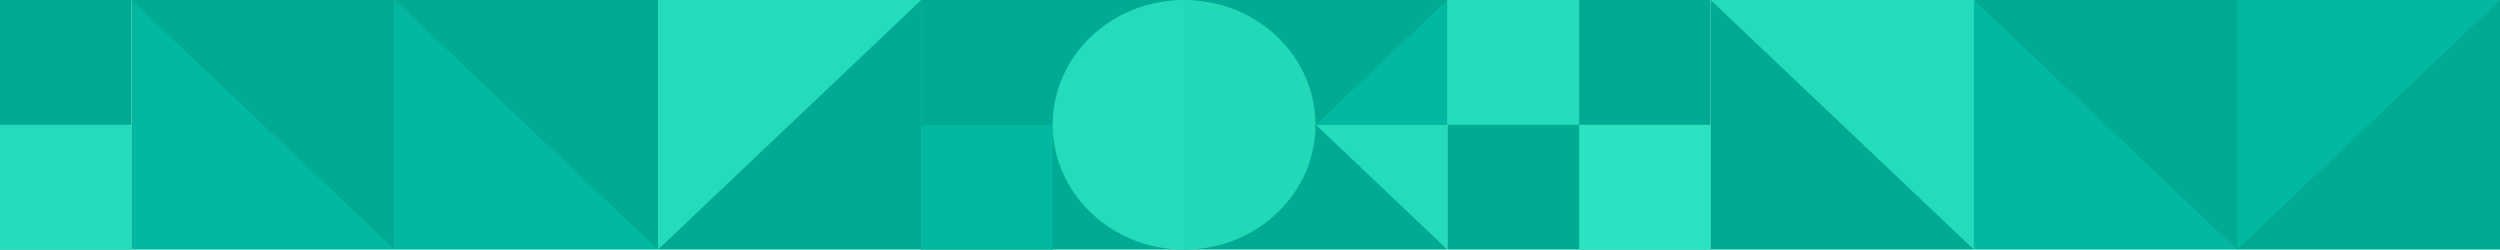 <?xml version="1.0" encoding="UTF-8"?> <svg xmlns="http://www.w3.org/2000/svg" xmlns:xodm="http://www.corel.com/coreldraw/odm/2003" id="Layer_1" version="1.1" viewBox="0 0 566.9 56.6"><defs><style> .st0 { fill: #24dcbc; } .st0, .st1, .st2, .st3, .st4 { fill-rule: evenodd; } .st1 { fill: #2be3c1; } .st2 { fill: #22d9b7; } .st3 { fill: #02b8a0; } .st4 { fill: #01aa93; } </style></defs><g id="Layer_x5F_1"><g id="_2645559463536"><polygon class="st4" points="566.9 56.6 507.3 56.6 507.3 0 566.9 0 566.9 56.6"></polygon><polygon class="st3" points="507.3 56.6 447.6 56.6 447.6 0 507.3 0 507.3 56.6"></polygon><polygon class="st4" points="447.6 56.6 387.9 56.6 387.9 0 447.6 0 447.6 56.6"></polygon><polygon class="st3" points="507.3 56.6 507.3 0 566.9 0 507.3 56.6"></polygon><polygon class="st4" points="507.3 56.6 507.3 0 447.6 0 507.3 56.6"></polygon><polygon class="st0" points="447.6 56.6 447.6 0 387.9 0 447.6 56.6"></polygon><polygon class="st4" points="208.9 56.6 268.5 56.6 268.5 0 208.9 0 208.9 56.6"></polygon><polygon class="st4" points="268.5 56.6 328.2 56.6 328.2 0 268.5 0 268.5 56.6"></polygon><polygon class="st4" points="328.2 56.6 387.9 56.6 387.9 0 328.2 0 328.2 56.6"></polygon><polygon class="st3" points="208.9 56.6 238.7 56.6 238.7 28.3 208.9 28.3 208.9 56.6"></polygon><polygon class="st4" points="208.9 28.3 238.7 28.3 238.7 0 208.9 0 208.9 28.3"></polygon><path class="st2" d="M268.5,56.6c16.5,0,29.8-12.7,29.8-28.3S285,0,268.5,0v56.6Z"></path><polygon class="st0" points="328.2 56.6 328.2 28.3 298.4 28.3 328.2 56.6"></polygon><polygon class="st3" points="328.2 0 328.2 28.3 298.4 28.3 328.2 0"></polygon><polygon class="st1" points="358.1 56.6 387.9 56.6 387.9 28.3 358.1 28.3 358.1 56.6"></polygon><polygon class="st0" points="328.2 28.3 358.1 28.3 358.1 0 328.2 0 328.2 28.3"></polygon><path class="st0" d="M268.5,0c-16.5,0-29.8,12.7-29.8,28.3s13.4,28.3,29.8,28.3V0Z"></path><polygon class="st4" points="208.9 56.6 149.2 56.6 149.2 0 208.9 0 208.9 56.6"></polygon><polygon class="st3" points="149.2 56.6 89.5 56.6 89.5 0 149.2 0 149.2 56.6"></polygon><polygon class="st3" points="89.5 56.6 29.8 56.6 29.8 0 89.5 0 89.5 56.6"></polygon><polygon class="st0" points="149.2 56.6 149.2 0 208.9 0 149.2 56.6"></polygon><polygon class="st4" points="149.2 56.6 149.2 0 89.5 0 149.2 56.6"></polygon><polygon class="st4" points="89.5 56.6 89.5 0 29.8 0 89.5 56.6"></polygon><polygon class="st4" points="0 56.6 29.8 56.6 29.8 0 0 0 0 56.6"></polygon><polygon class="st0" points="0 56.6 29.8 56.6 29.8 28.3 0 28.3 0 56.6"></polygon></g></g></svg> 